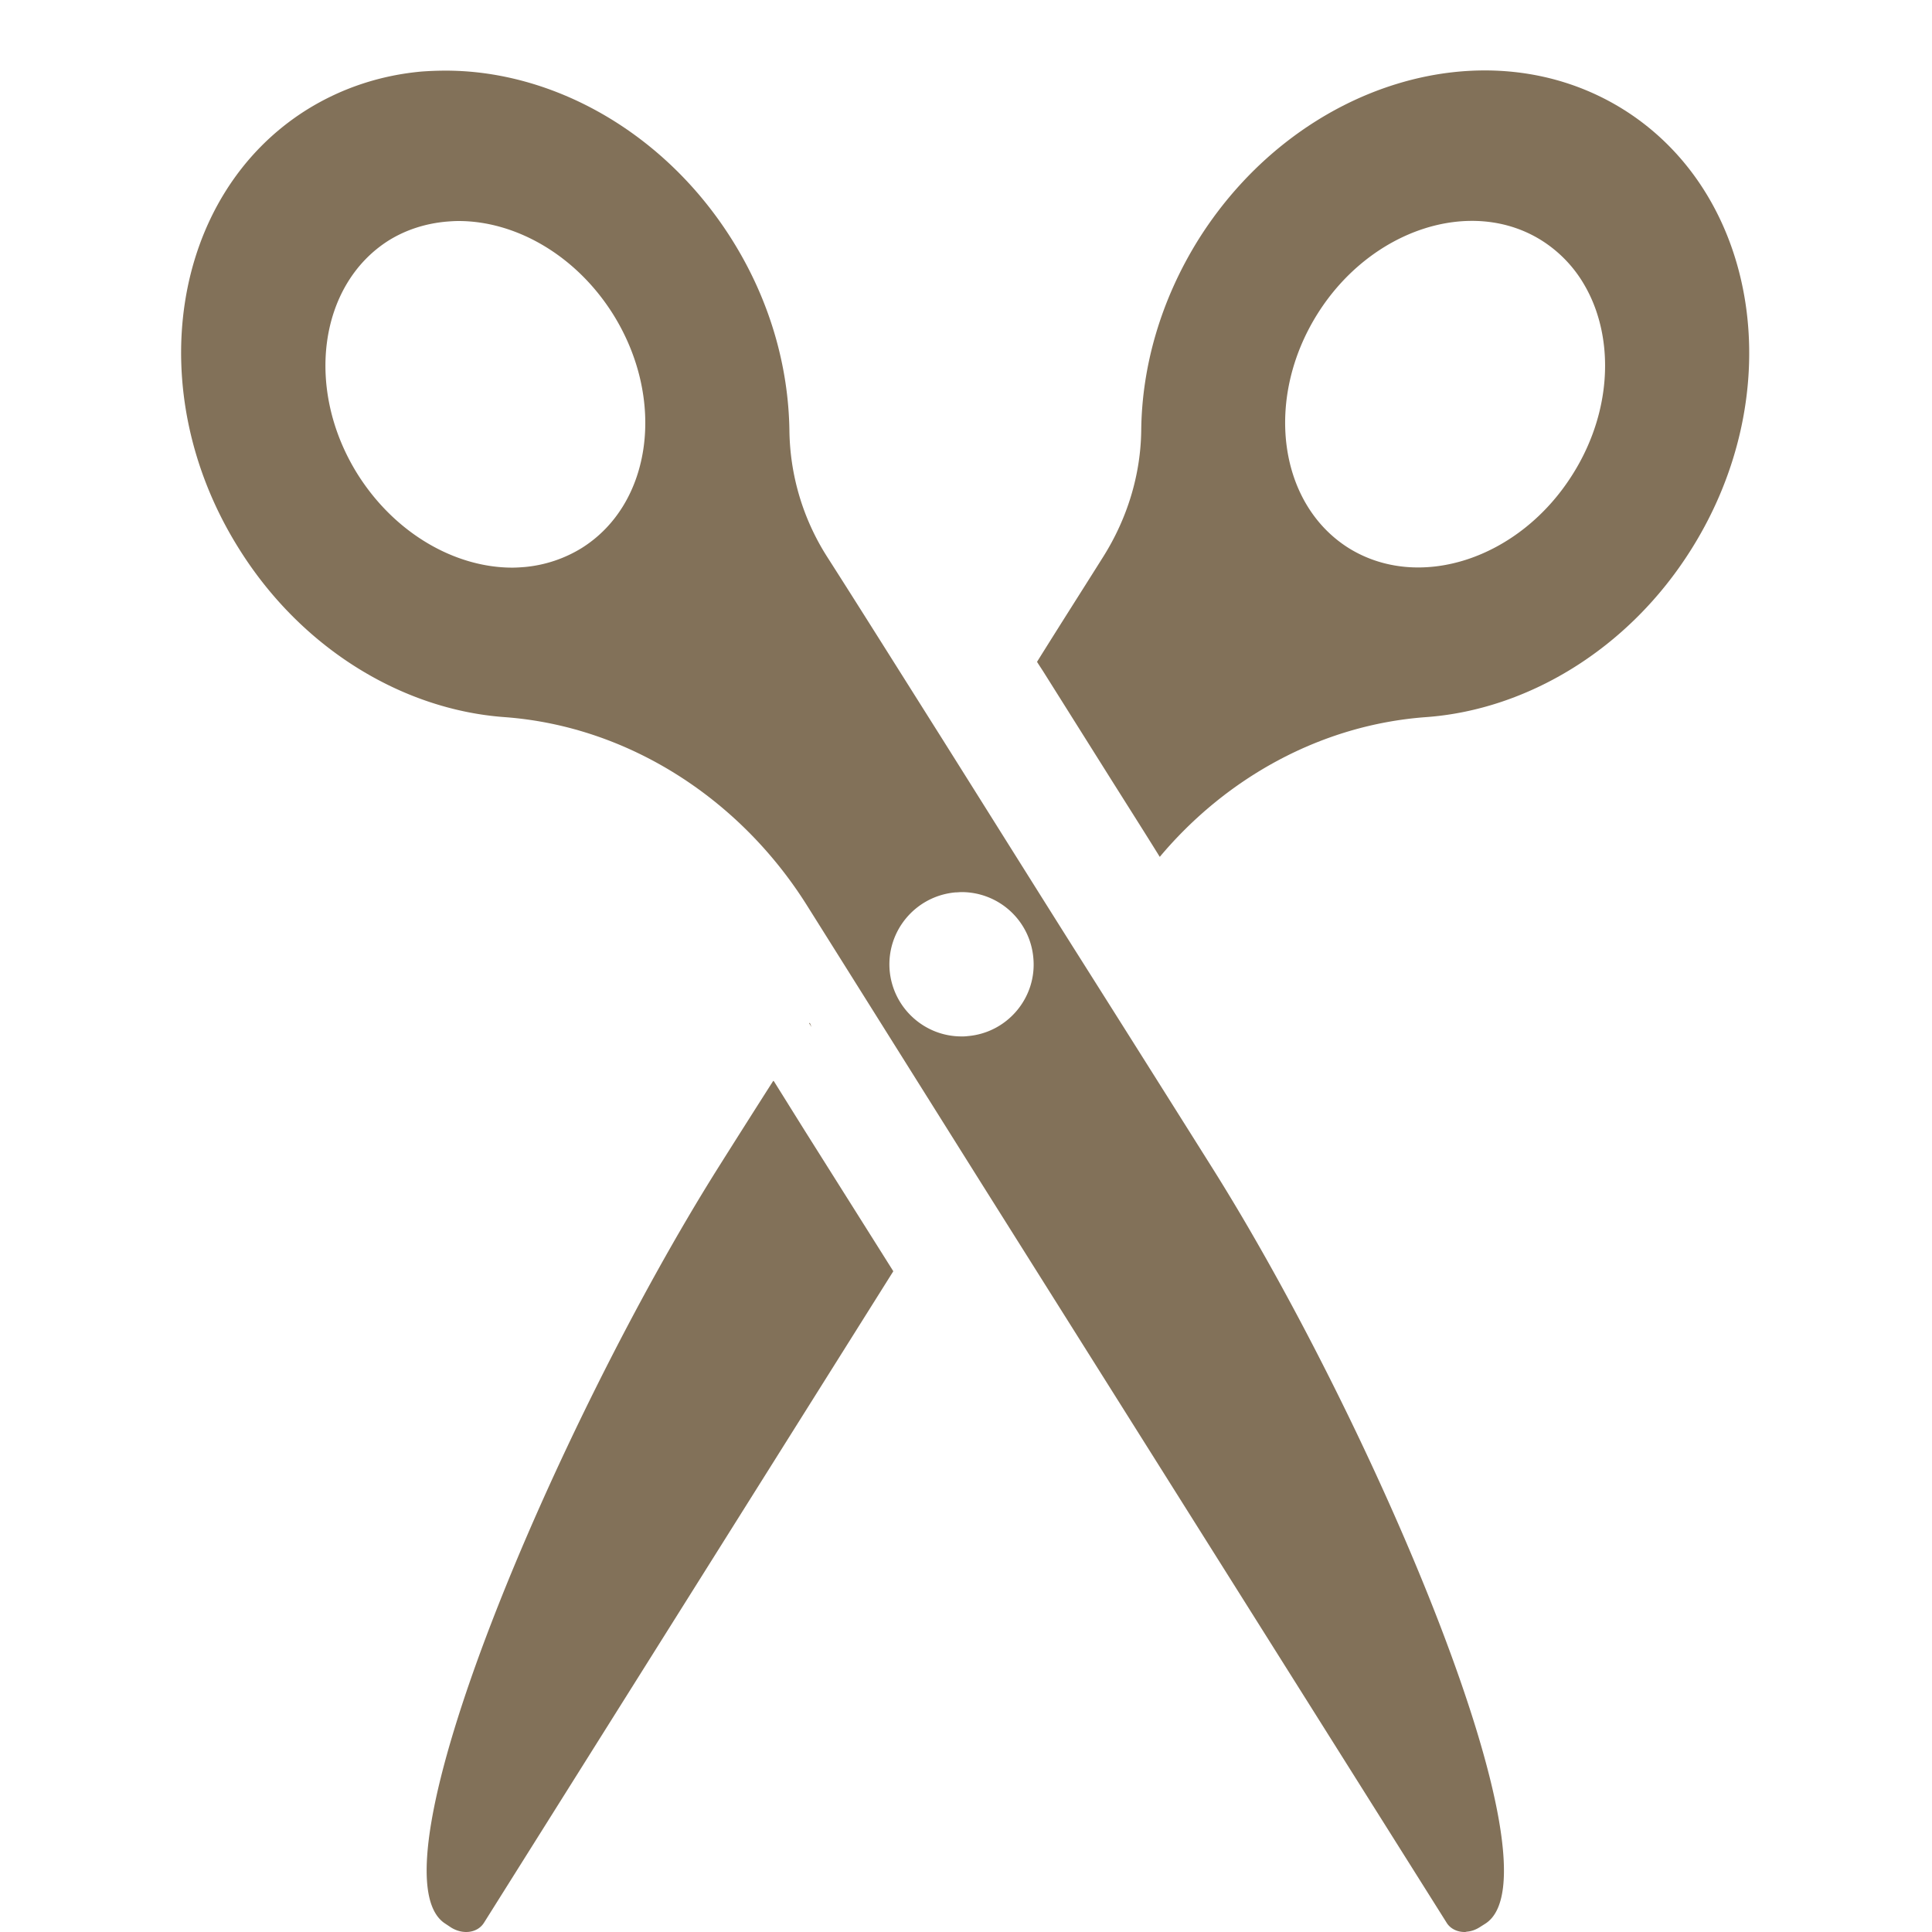 <?xml version="1.0" encoding="UTF-8"?>
<svg data-bbox="18 7 155.835 185" xmlns="http://www.w3.org/2000/svg" viewBox="0 0 192 192" height="192" width="192" data-type="color">
    <g>
        <g clip-path="url(#f7e75de9-d315-4962-be6b-501abbee4a40)">
            <path fill="#827159" d="m79.973 112.36-3.074-4.925-.014.023-.035-.054a1758 1758 0 0 0-5.494 8.665c-16.002 25.451-35.052 70.135-27.081 75.116l.543.362c1.208.756 2.657.544 3.29-.482l40.668-64.73-1.54-2.447z" data-color="1"/>
            <path fill="#827159" d="M161.388 10.914c-13.496-8.484-32.456-2.717-42.268 12.861-3.773 6.039-5.646 12.65-5.706 19.021-.06 4.469-1.419 8.785-3.774 12.53-1.781 2.838-4.076 6.43-6.581 10.446.241.392.513.784.754 1.177l6.129 9.751c1.782 2.839 3.593 5.677 5.314 8.455 6.612-7.88 16.061-13.134 26.477-13.889 9.963-.724 20.077-6.672 26.357-16.694 9.782-15.58 6.763-35.174-6.702-43.658m-5.103 36.23c-5.283 8.422-15.276 11.683-22.281 7.306-6.974-4.408-8.362-14.825-3.079-23.248 5.283-8.422 15.307-11.684 22.281-7.306a12.8 12.8 0 0 1 4.173 4.294l.026.046c.499.84.909 1.74 1.233 2.683q.018.06.038.118c1.62 4.857.915 10.867-2.391 16.107" data-color="1"/>
            <path fill="#827159" d="m80.412 101.698.241.363-.18-.423c0 .031-.03.031-.06.06" data-color="1"/>
            <path fill="#827159" d="M106.831 94.423c-4.227-6.702-8.876-14.129-13.224-21.042-4.438-7.035-8.514-13.526-11.412-18.055a23.87 23.87 0 0 1-3.744-12.53c-.09-6.37-1.932-12.982-5.736-19.02C65.982 13.088 54.932 7.02 44.305 7.02c-.815 0-1.6.03-2.416.09-3.985.361-7.88 1.6-11.412 3.804-13.525 8.484-16.514 28.078-6.702 43.657 6.28 10.023 16.364 15.97 26.357 16.695 12.349.906 23.398 8.152 30.01 18.628l4.076 6.49 13.223 21.074 46.314 73.606c.362.603 1.057.936 1.781.936.061 0 .151 0 .211-.031.453-.03.876-.181 1.269-.422l.573-.363c7.971-4.981-11.11-49.664-27.111-75.115-.001 0-6.069-9.661-13.647-21.647m-49-39.972a13.06 13.06 0 0 1-5.706 1.901c-.393.031-.815.06-1.208.06-5.676 0-11.654-3.381-15.367-9.267-5.283-8.423-3.894-18.84 3.08-23.248 1.75-1.086 3.713-1.69 5.735-1.871.393-.031.786-.06 1.209-.06 5.645 0 11.623 3.35 15.336 9.237 5.284 8.424 3.925 18.84-3.08 23.248m38.343 48.516a4 4 0 0 1-.634.032c-3.654 0-6.793-2.809-7.126-6.552-.332-3.926 2.567-7.398 6.522-7.76.21 0 .423-.03.634-.03a7.156 7.156 0 0 1 7.124 6.552c.363 3.924-2.566 7.427-6.52 7.758" data-color="1"/>
        </g>
        <defs fill="none">
            <clipPath id="f7e75de9-d315-4962-be6b-501abbee4a40">
                <path fill="#ffffff" d="M192 0v192H0V0z"/>
            </clipPath>
        </defs>
    </g>
</svg>
